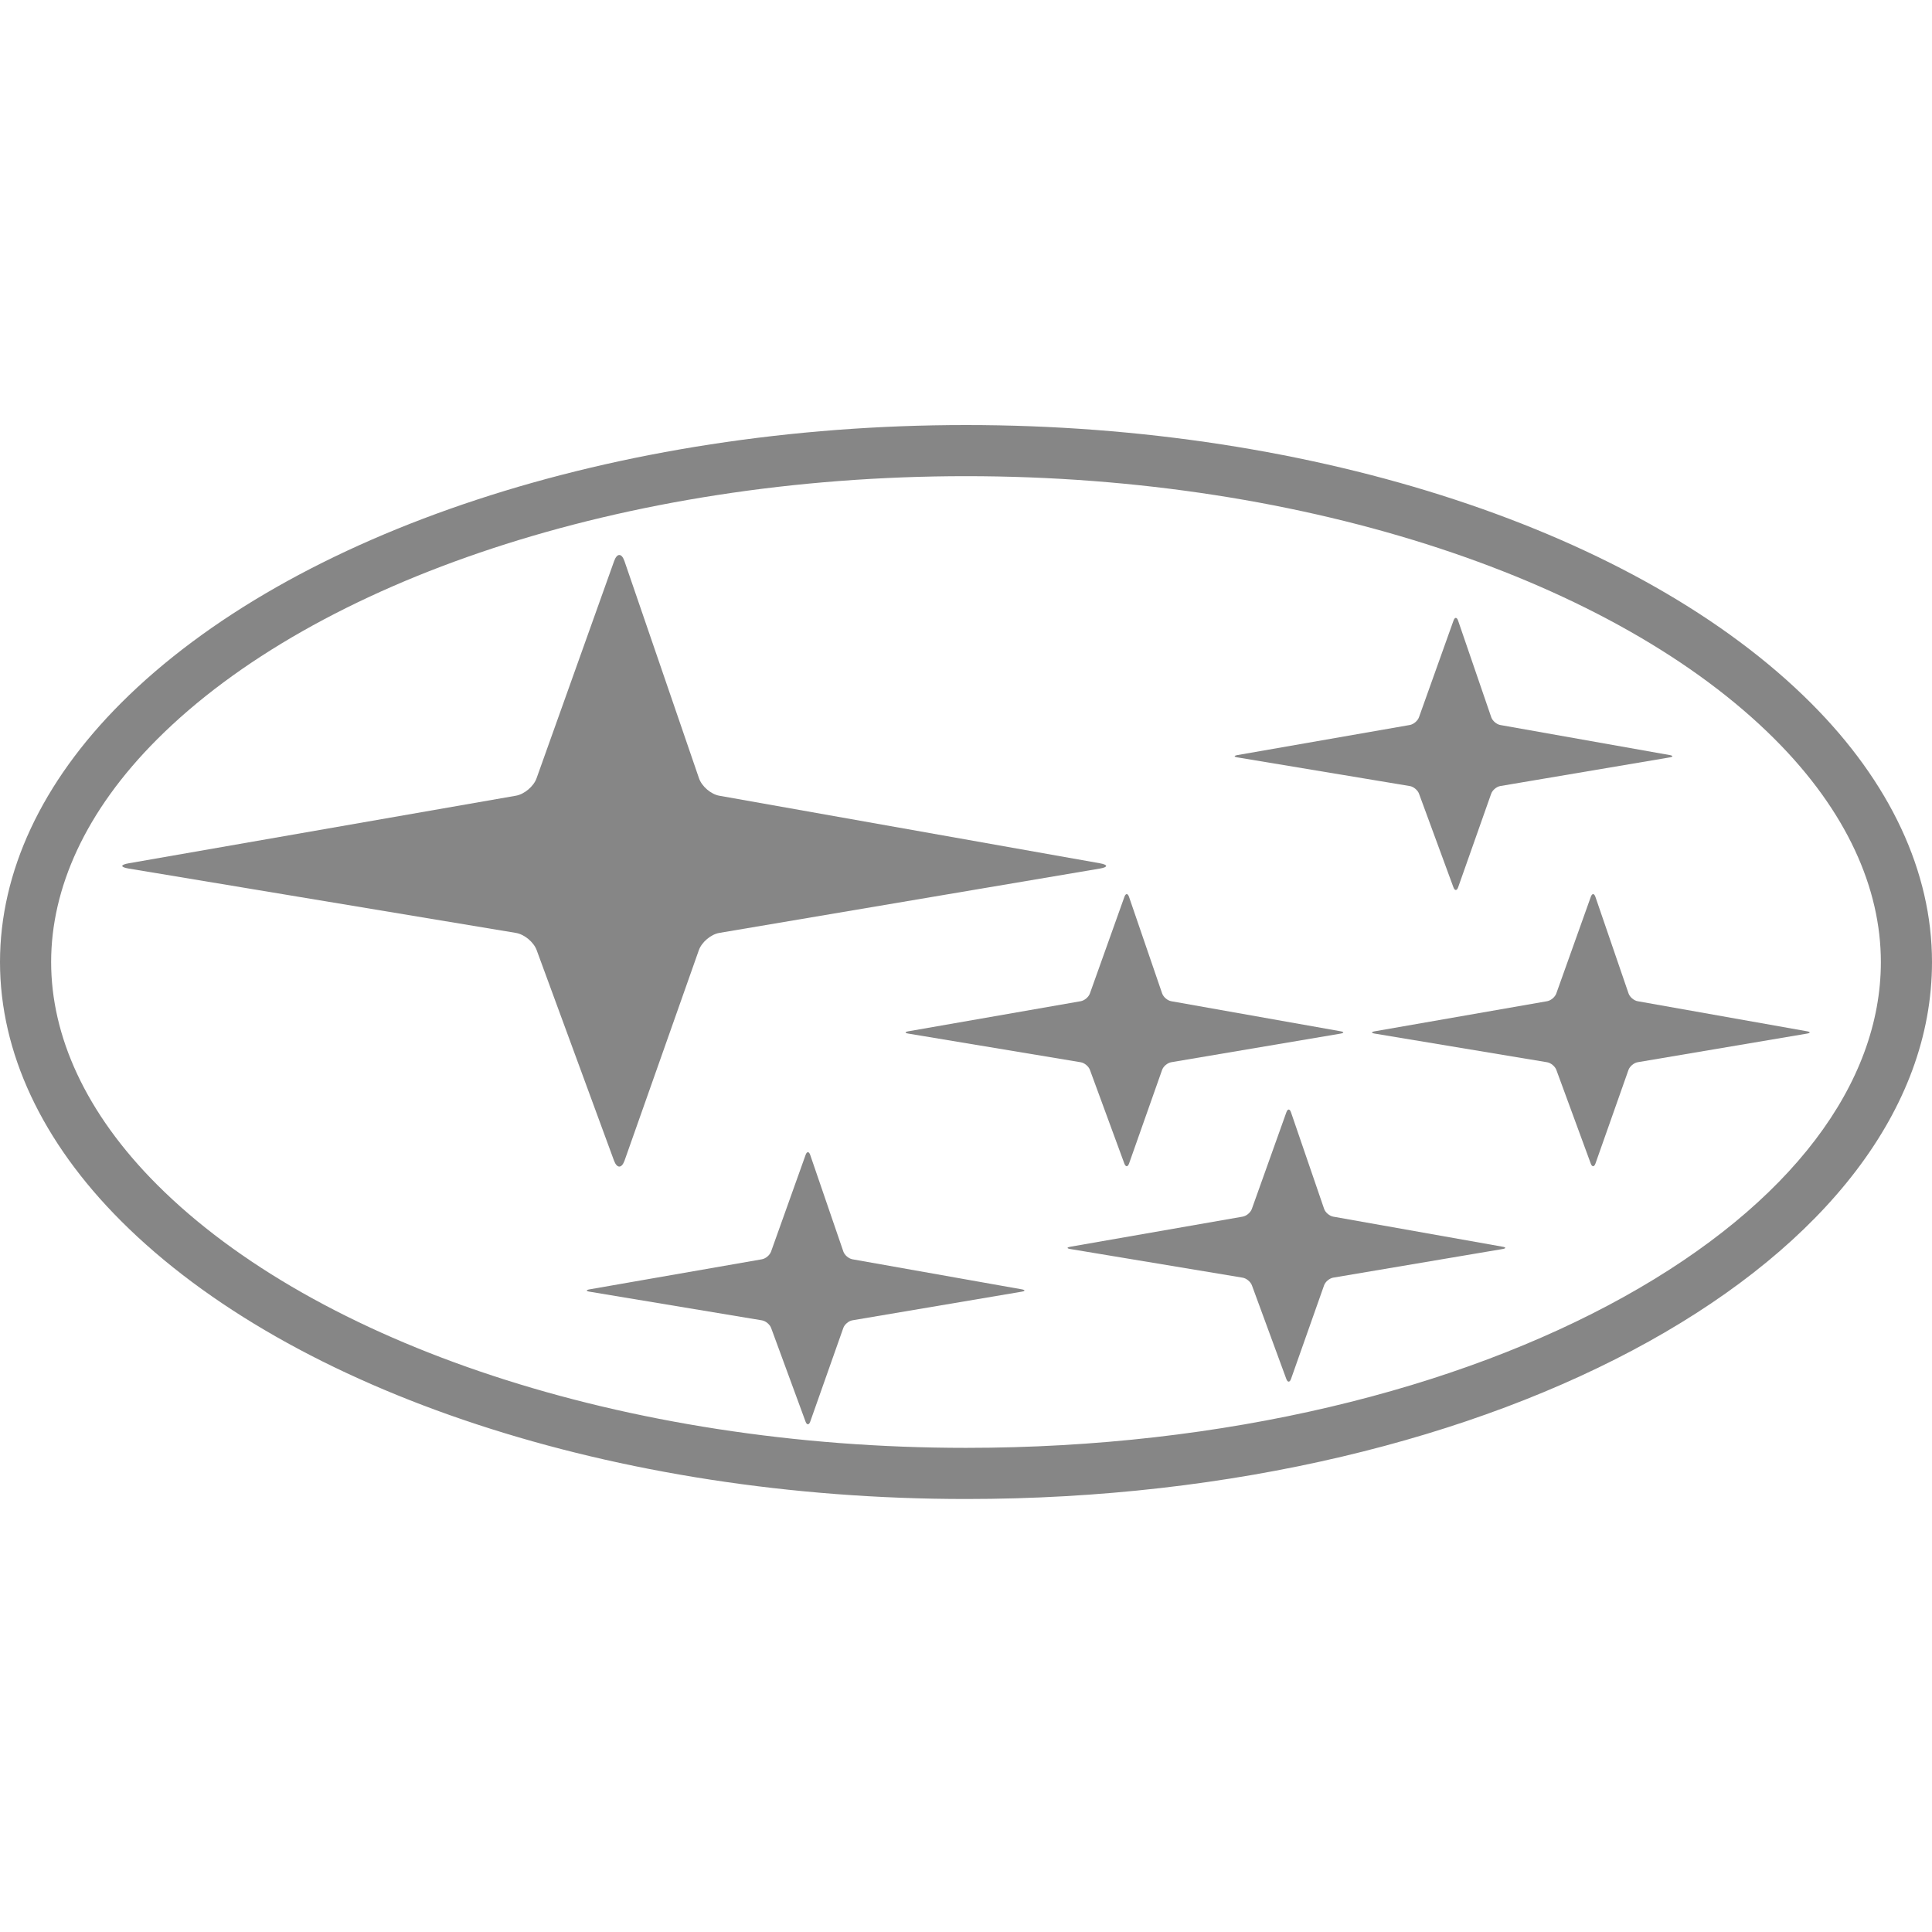 <svg width="150" height="150" viewBox="0 0 150 150" fill="none" xmlns="http://www.w3.org/2000/svg">
<path fill-rule="evenodd" clip-rule="evenodd" d="M9.397 94.796C22.712 108.112 47.85 116.382 75.001 116.382C116.355 116.382 150 97.679 150 74.691C150 67.686 146.751 60.733 140.604 54.586C127.289 41.271 102.152 33 75.001 33C47.85 33 22.712 41.271 9.397 54.586C3.249 60.733 0 67.686 0 74.691C0 81.697 3.249 88.649 9.397 94.796ZM12.204 91.988L12.205 91.989C24.499 104.284 48.436 112.411 75.001 112.411C95.13 112.411 113.191 107.851 126.079 100.687C139.105 93.446 146.03 84.085 146.03 74.691C146.03 68.98 143.389 62.986 137.796 57.393C125.502 45.098 101.566 36.97 75.001 36.97C48.436 36.97 24.499 45.098 12.205 57.393C6.611 62.986 3.97 68.98 3.97 74.691C3.97 80.402 6.611 86.396 12.204 91.988Z" fill="#868686"/>
<path fill-rule="evenodd" clip-rule="evenodd" d="M48.483 43.564C48.266 42.934 47.906 42.931 47.681 43.56L41.657 60.428C41.432 61.056 40.714 61.663 40.06 61.778L9.983 67.027C9.328 67.142 9.329 67.324 9.984 67.433L40.058 72.432C40.713 72.541 41.437 73.143 41.667 73.77L47.67 90.106C47.9 90.731 48.27 90.729 48.493 90.1L54.257 73.775C54.479 73.146 55.197 72.54 55.851 72.43L85.389 67.436C86.045 67.326 86.045 67.141 85.391 67.024L55.85 61.781C55.197 61.665 54.484 61.054 54.269 60.423L48.483 43.564ZM87.656 69.63C87.56 69.349 87.4 69.348 87.3 69.627L84.62 77.132C84.521 77.411 84.201 77.682 83.909 77.733L70.527 80.069C70.236 80.12 70.237 80.201 70.527 80.249L83.908 82.473C84.199 82.522 84.521 82.79 84.623 83.069L87.293 90.336C87.396 90.616 87.561 90.614 87.66 90.334L90.224 83.07C90.322 82.79 90.642 82.522 90.933 82.471L104.076 80.25C104.367 80.201 104.367 80.118 104.076 80.067L90.933 77.734C90.642 77.682 90.326 77.41 90.228 77.13L87.656 69.63ZM123.867 69.63C123.771 69.349 123.611 69.348 123.511 69.627L120.831 77.132C120.732 77.411 120.412 77.682 120.12 77.733L106.738 80.069C106.448 80.12 106.448 80.201 106.738 80.249L120.118 82.473C120.411 82.522 120.732 82.79 120.835 83.069L123.505 90.336C123.608 90.616 123.773 90.614 123.872 90.334L126.434 83.07C126.533 82.79 126.853 82.522 127.145 82.471L140.286 80.25C140.579 80.201 140.579 80.118 140.288 80.067L127.145 77.734C126.854 77.682 126.536 77.41 126.44 77.13L123.867 69.63ZM113.206 48.184C113.11 47.903 112.95 47.902 112.85 48.182L110.169 55.687C110.07 55.966 109.75 56.237 109.457 56.288L96.075 58.624C95.785 58.675 95.785 58.756 96.077 58.804L109.457 61.029C109.748 61.077 110.071 61.345 110.172 61.623L112.844 68.891C112.947 69.17 113.111 69.168 113.21 68.889L115.774 61.626C115.873 61.346 116.191 61.077 116.485 61.027L129.626 58.806C129.917 58.756 129.917 58.674 129.628 58.622L116.483 56.29C116.192 56.237 115.876 55.966 115.78 55.685L113.206 48.184ZM100.231 86.356C100.135 86.075 99.975 86.074 99.875 86.354L97.194 93.858C97.095 94.138 96.775 94.409 96.484 94.459L83.102 96.796C82.811 96.847 82.811 96.927 83.102 96.975L96.482 99.199C96.774 99.249 97.096 99.516 97.199 99.796L99.869 107.062C99.972 107.342 100.136 107.34 100.235 107.06L102.8 99.796C102.897 99.516 103.217 99.248 103.508 99.196L116.652 96.976C116.942 96.927 116.942 96.843 116.652 96.793L103.508 94.46C103.218 94.407 102.9 94.136 102.804 93.856L100.231 86.356ZM62.904 89.667C62.807 89.386 62.646 89.385 62.547 89.665L59.866 97.17C59.766 97.45 59.446 97.72 59.156 97.77L45.774 100.105C45.483 100.156 45.483 100.238 45.775 100.287L59.155 102.511C59.446 102.558 59.769 102.827 59.871 103.105L62.542 110.373C62.644 110.651 62.809 110.651 62.908 110.371L65.472 103.108C65.571 102.826 65.89 102.557 66.181 102.508L79.323 100.286C79.613 100.236 79.615 100.154 79.325 100.102L66.18 97.77C65.89 97.718 65.573 97.446 65.477 97.167L62.904 89.667Z" fill="#868686"/>
</svg>

